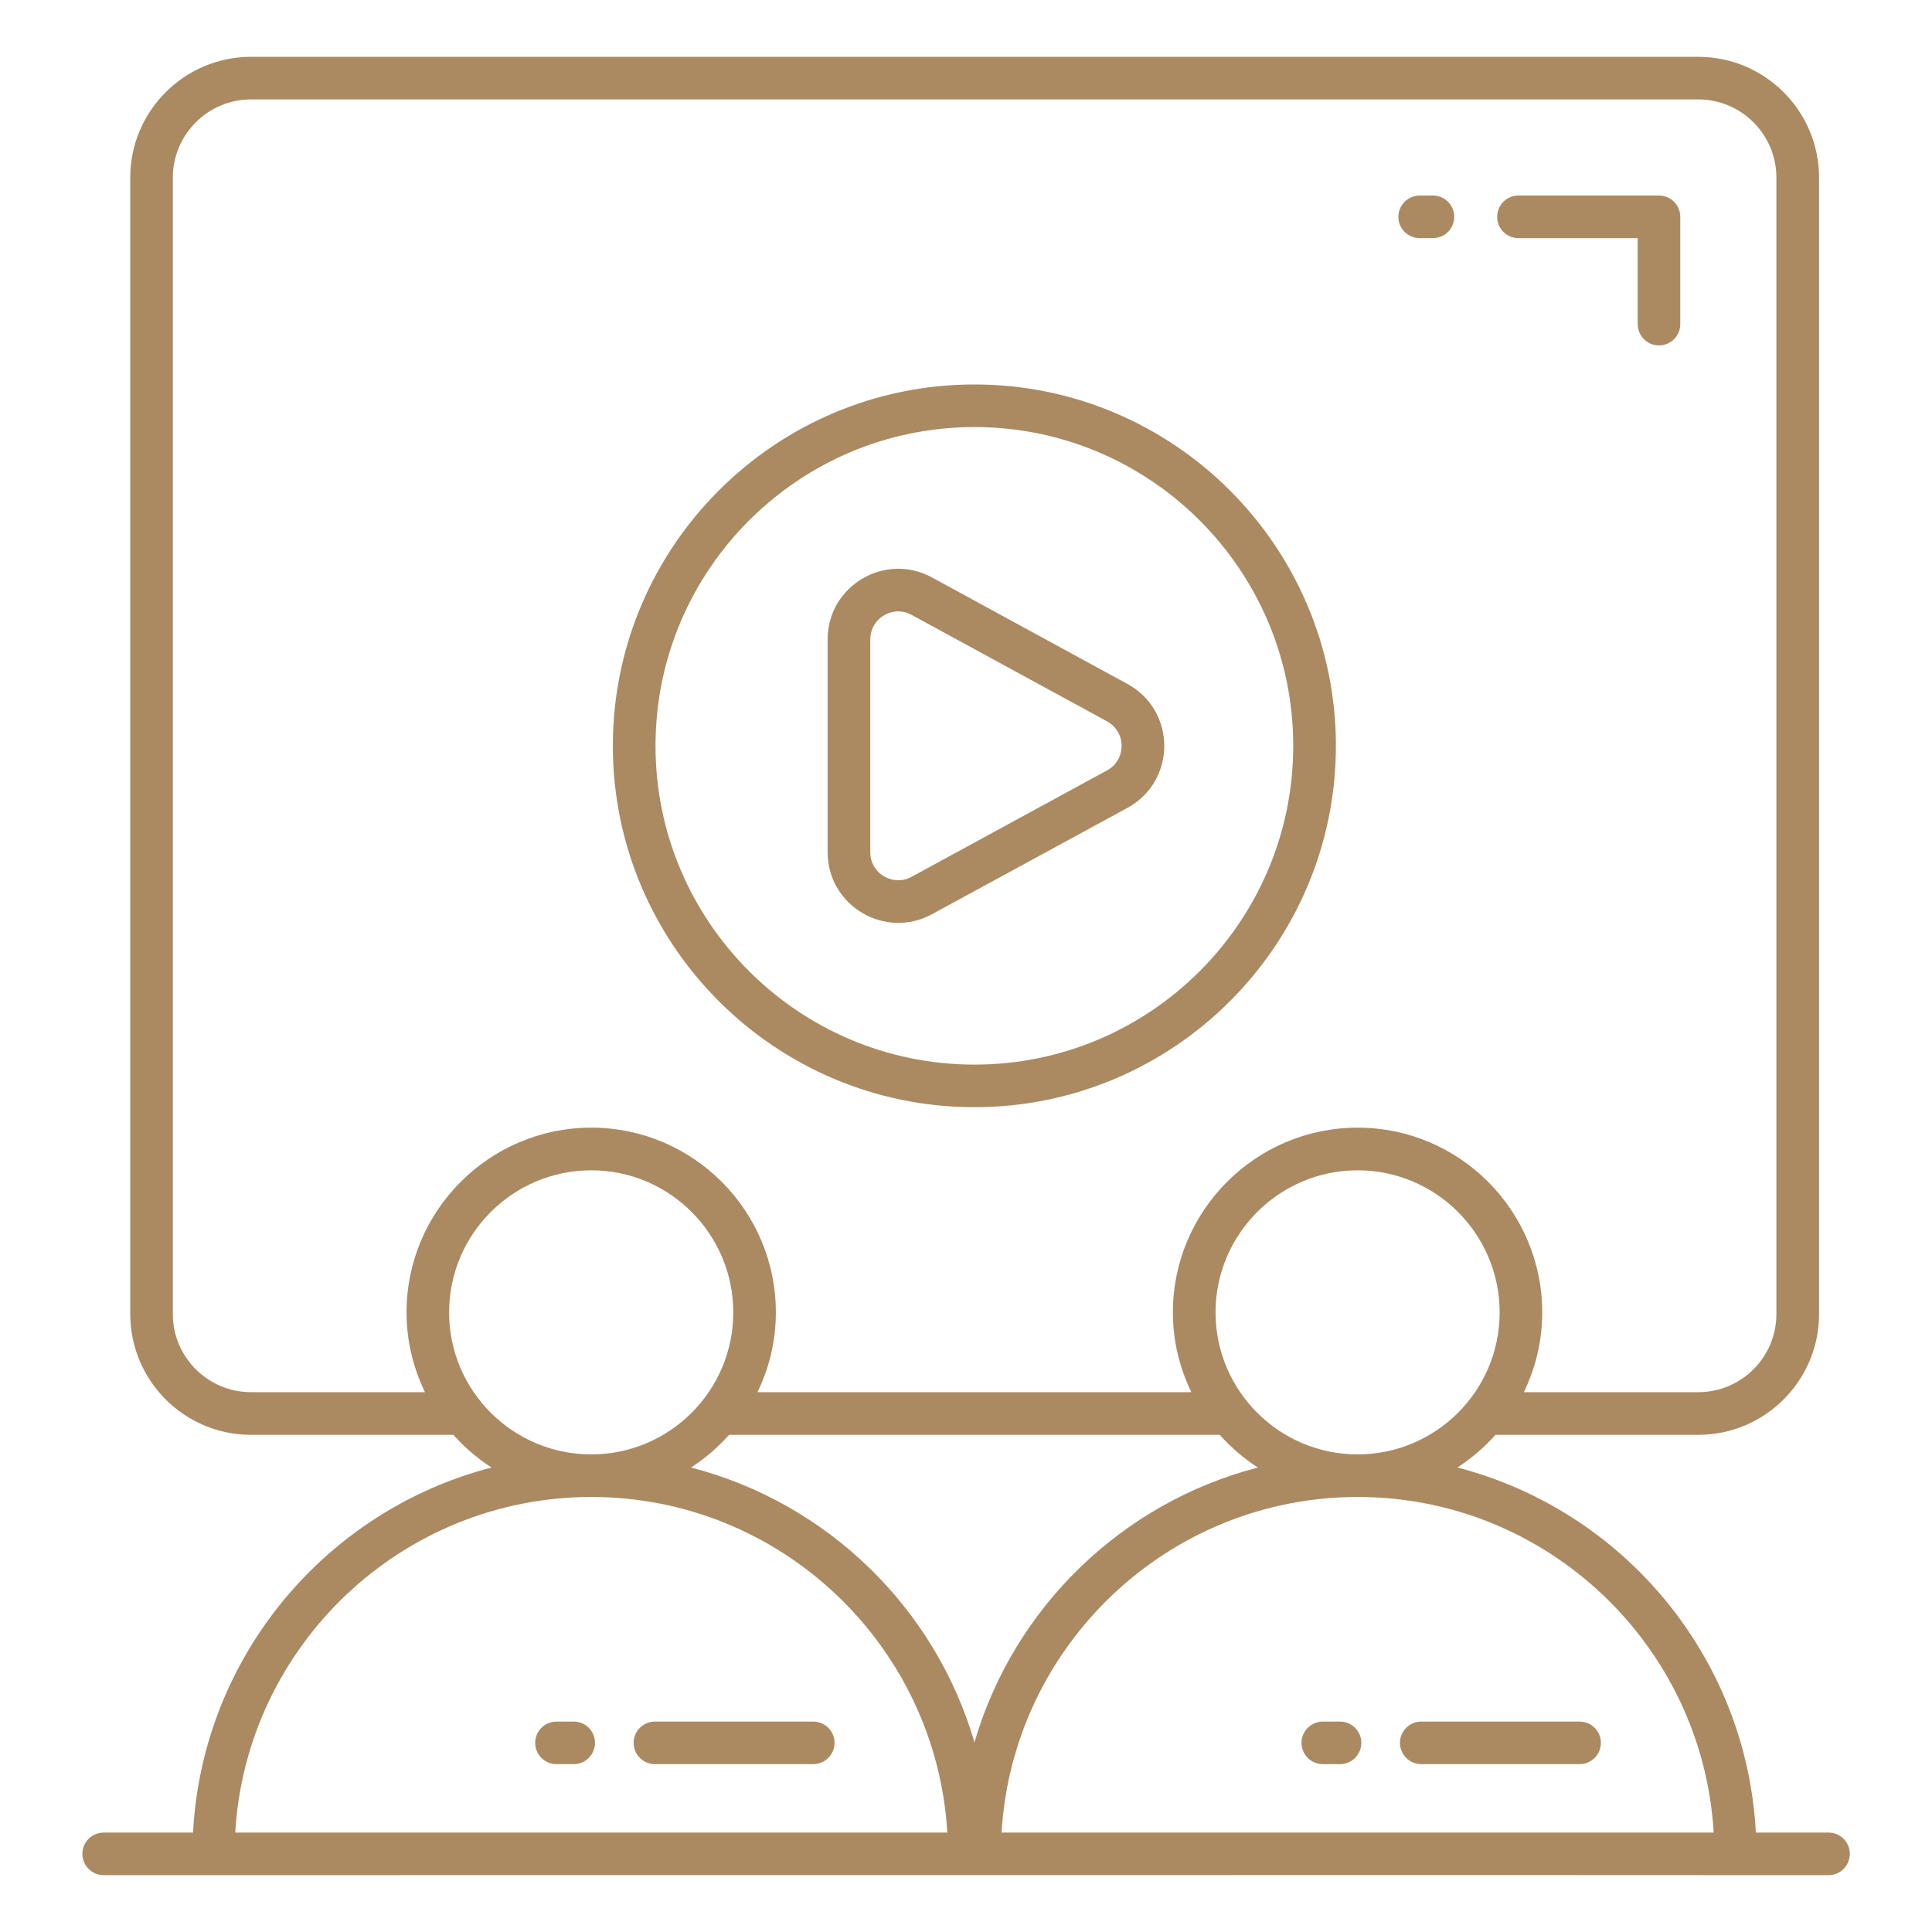 <svg width="24" height="24" viewBox="0 0 24 24" fill="none" xmlns="http://www.w3.org/2000/svg">
<path d="M11.577 11.357L14.005 10.036C14.616 9.702 14.615 8.828 14.005 8.496L11.577 7.173C10.994 6.856 10.281 7.277 10.281 7.943V10.587C10.281 11.249 10.991 11.675 11.577 11.357ZM10.811 7.943C10.811 7.68 11.092 7.511 11.324 7.638L13.752 8.961C13.993 9.093 13.994 9.439 13.752 9.57L11.324 10.892C11.092 11.018 10.811 10.851 10.811 10.587V7.943Z" fill="#AB8A62"/>
<path d="M18.862 2.958H20.344V4.026C20.344 4.172 20.462 4.291 20.609 4.291C20.755 4.291 20.873 4.172 20.873 4.026V2.694C20.873 2.548 20.755 2.429 20.609 2.429H18.862C18.716 2.429 18.598 2.548 18.598 2.694C18.598 2.84 18.716 2.958 18.862 2.958Z" fill="#AB8A62"/>
<path d="M12.105 13.754C14.581 13.754 16.595 11.74 16.595 9.265C16.595 6.79 14.581 4.776 12.105 4.776C9.628 4.776 7.613 6.79 7.613 9.265C7.613 11.74 9.628 13.754 12.105 13.754ZM12.105 5.305C14.289 5.305 16.065 7.081 16.065 9.265C16.065 11.448 14.289 13.225 12.105 13.225C9.92 13.225 8.143 11.448 8.143 9.265C8.143 7.081 9.92 5.305 12.105 5.305Z" fill="#AB8A62"/>
<path d="M7.126 21.386H6.913C6.767 21.386 6.648 21.504 6.648 21.65C6.648 21.796 6.767 21.915 6.913 21.915H7.126C7.273 21.915 7.391 21.796 7.391 21.65C7.391 21.504 7.273 21.386 7.126 21.386Z" fill="#AB8A62"/>
<path d="M10.102 21.386H8.136C7.99 21.386 7.871 21.504 7.871 21.65C7.871 21.796 7.99 21.915 8.136 21.915H10.102C10.248 21.915 10.367 21.796 10.367 21.65C10.367 21.504 10.248 21.386 10.102 21.386Z" fill="#AB8A62"/>
<path d="M16.646 21.386H16.433C16.287 21.386 16.168 21.504 16.168 21.65C16.168 21.796 16.287 21.915 16.433 21.915H16.646C16.792 21.915 16.911 21.796 16.911 21.65C16.911 21.504 16.792 21.386 16.646 21.386Z" fill="#AB8A62"/>
<path d="M17.655 21.915H19.622C19.768 21.915 19.887 21.796 19.887 21.65C19.887 21.504 19.768 21.386 19.622 21.386H17.655C17.509 21.386 17.391 21.504 17.391 21.65C17.391 21.796 17.509 21.915 17.655 21.915Z" fill="#AB8A62"/>
<path d="M1.288 23.294C30.182 23.291 13.719 23.294 22.715 23.294C22.861 23.294 22.979 23.175 22.979 23.029C22.979 22.883 22.861 22.765 22.715 22.765H21.812C21.696 20.574 20.158 18.761 18.105 18.23C18.28 18.116 18.439 17.979 18.577 17.824H21.097C21.924 17.824 22.597 17.151 22.597 16.324V2.206C22.597 1.379 21.924 0.706 21.097 0.706H3.118C2.291 0.706 1.618 1.379 1.618 2.206V16.324C1.618 17.151 2.291 17.824 3.118 17.824H5.632C5.771 17.98 5.93 18.117 6.106 18.23C4.052 18.762 2.514 20.575 2.398 22.765H1.288C1.142 22.765 1.023 22.883 1.023 23.029C1.023 23.175 1.142 23.294 1.288 23.294ZM9.057 17.824H15.152C15.291 17.98 15.45 18.117 15.626 18.23C13.935 18.668 12.592 19.973 12.105 21.644C11.618 19.973 10.275 18.667 8.584 18.23C8.76 18.116 8.919 17.979 9.057 17.824ZM21.288 22.765H12.442C12.579 20.443 14.511 18.596 16.867 18.596C19.22 18.596 21.151 20.443 21.288 22.765ZM16.865 18.067C15.892 18.067 15.1 17.276 15.1 16.303C15.1 15.33 15.892 14.538 16.865 14.538C17.838 14.538 18.629 15.33 18.629 16.303C18.629 17.276 17.838 18.067 16.865 18.067ZM3.118 17.294C2.583 17.294 2.147 16.859 2.147 16.324V2.206C2.147 1.671 2.583 1.235 3.118 1.235H21.097C21.632 1.235 22.067 1.671 22.067 2.206V16.324C22.067 16.859 21.632 17.294 21.097 17.294H18.93C19.075 16.994 19.158 16.659 19.158 16.303C19.158 15.038 18.13 14.008 16.865 14.008C15.6 14.008 14.57 15.038 14.57 16.303C14.57 16.659 14.654 16.994 14.799 17.294H9.41C9.555 16.994 9.638 16.659 9.638 16.303C9.638 15.038 8.61 14.008 7.345 14.008C6.08 14.008 5.05 15.038 5.05 16.303C5.05 16.659 5.134 16.994 5.279 17.294H3.118ZM5.579 16.303C5.579 15.33 6.371 14.538 7.345 14.538C8.318 14.538 9.109 15.33 9.109 16.303C9.109 17.276 8.318 18.067 7.345 18.067C6.371 18.067 5.579 17.276 5.579 16.303ZM7.347 18.596C9.7 18.596 11.631 20.443 11.768 22.765H2.922C3.059 20.443 4.991 18.596 7.347 18.596Z" fill="#AB8A62"/>
<path d="M17.636 2.958H17.8C17.947 2.958 18.065 2.84 18.065 2.694C18.065 2.548 17.947 2.429 17.8 2.429H17.636C17.49 2.429 17.371 2.548 17.371 2.694C17.371 2.84 17.49 2.958 17.636 2.958Z" fill="#AB8A62"/>
</svg>
